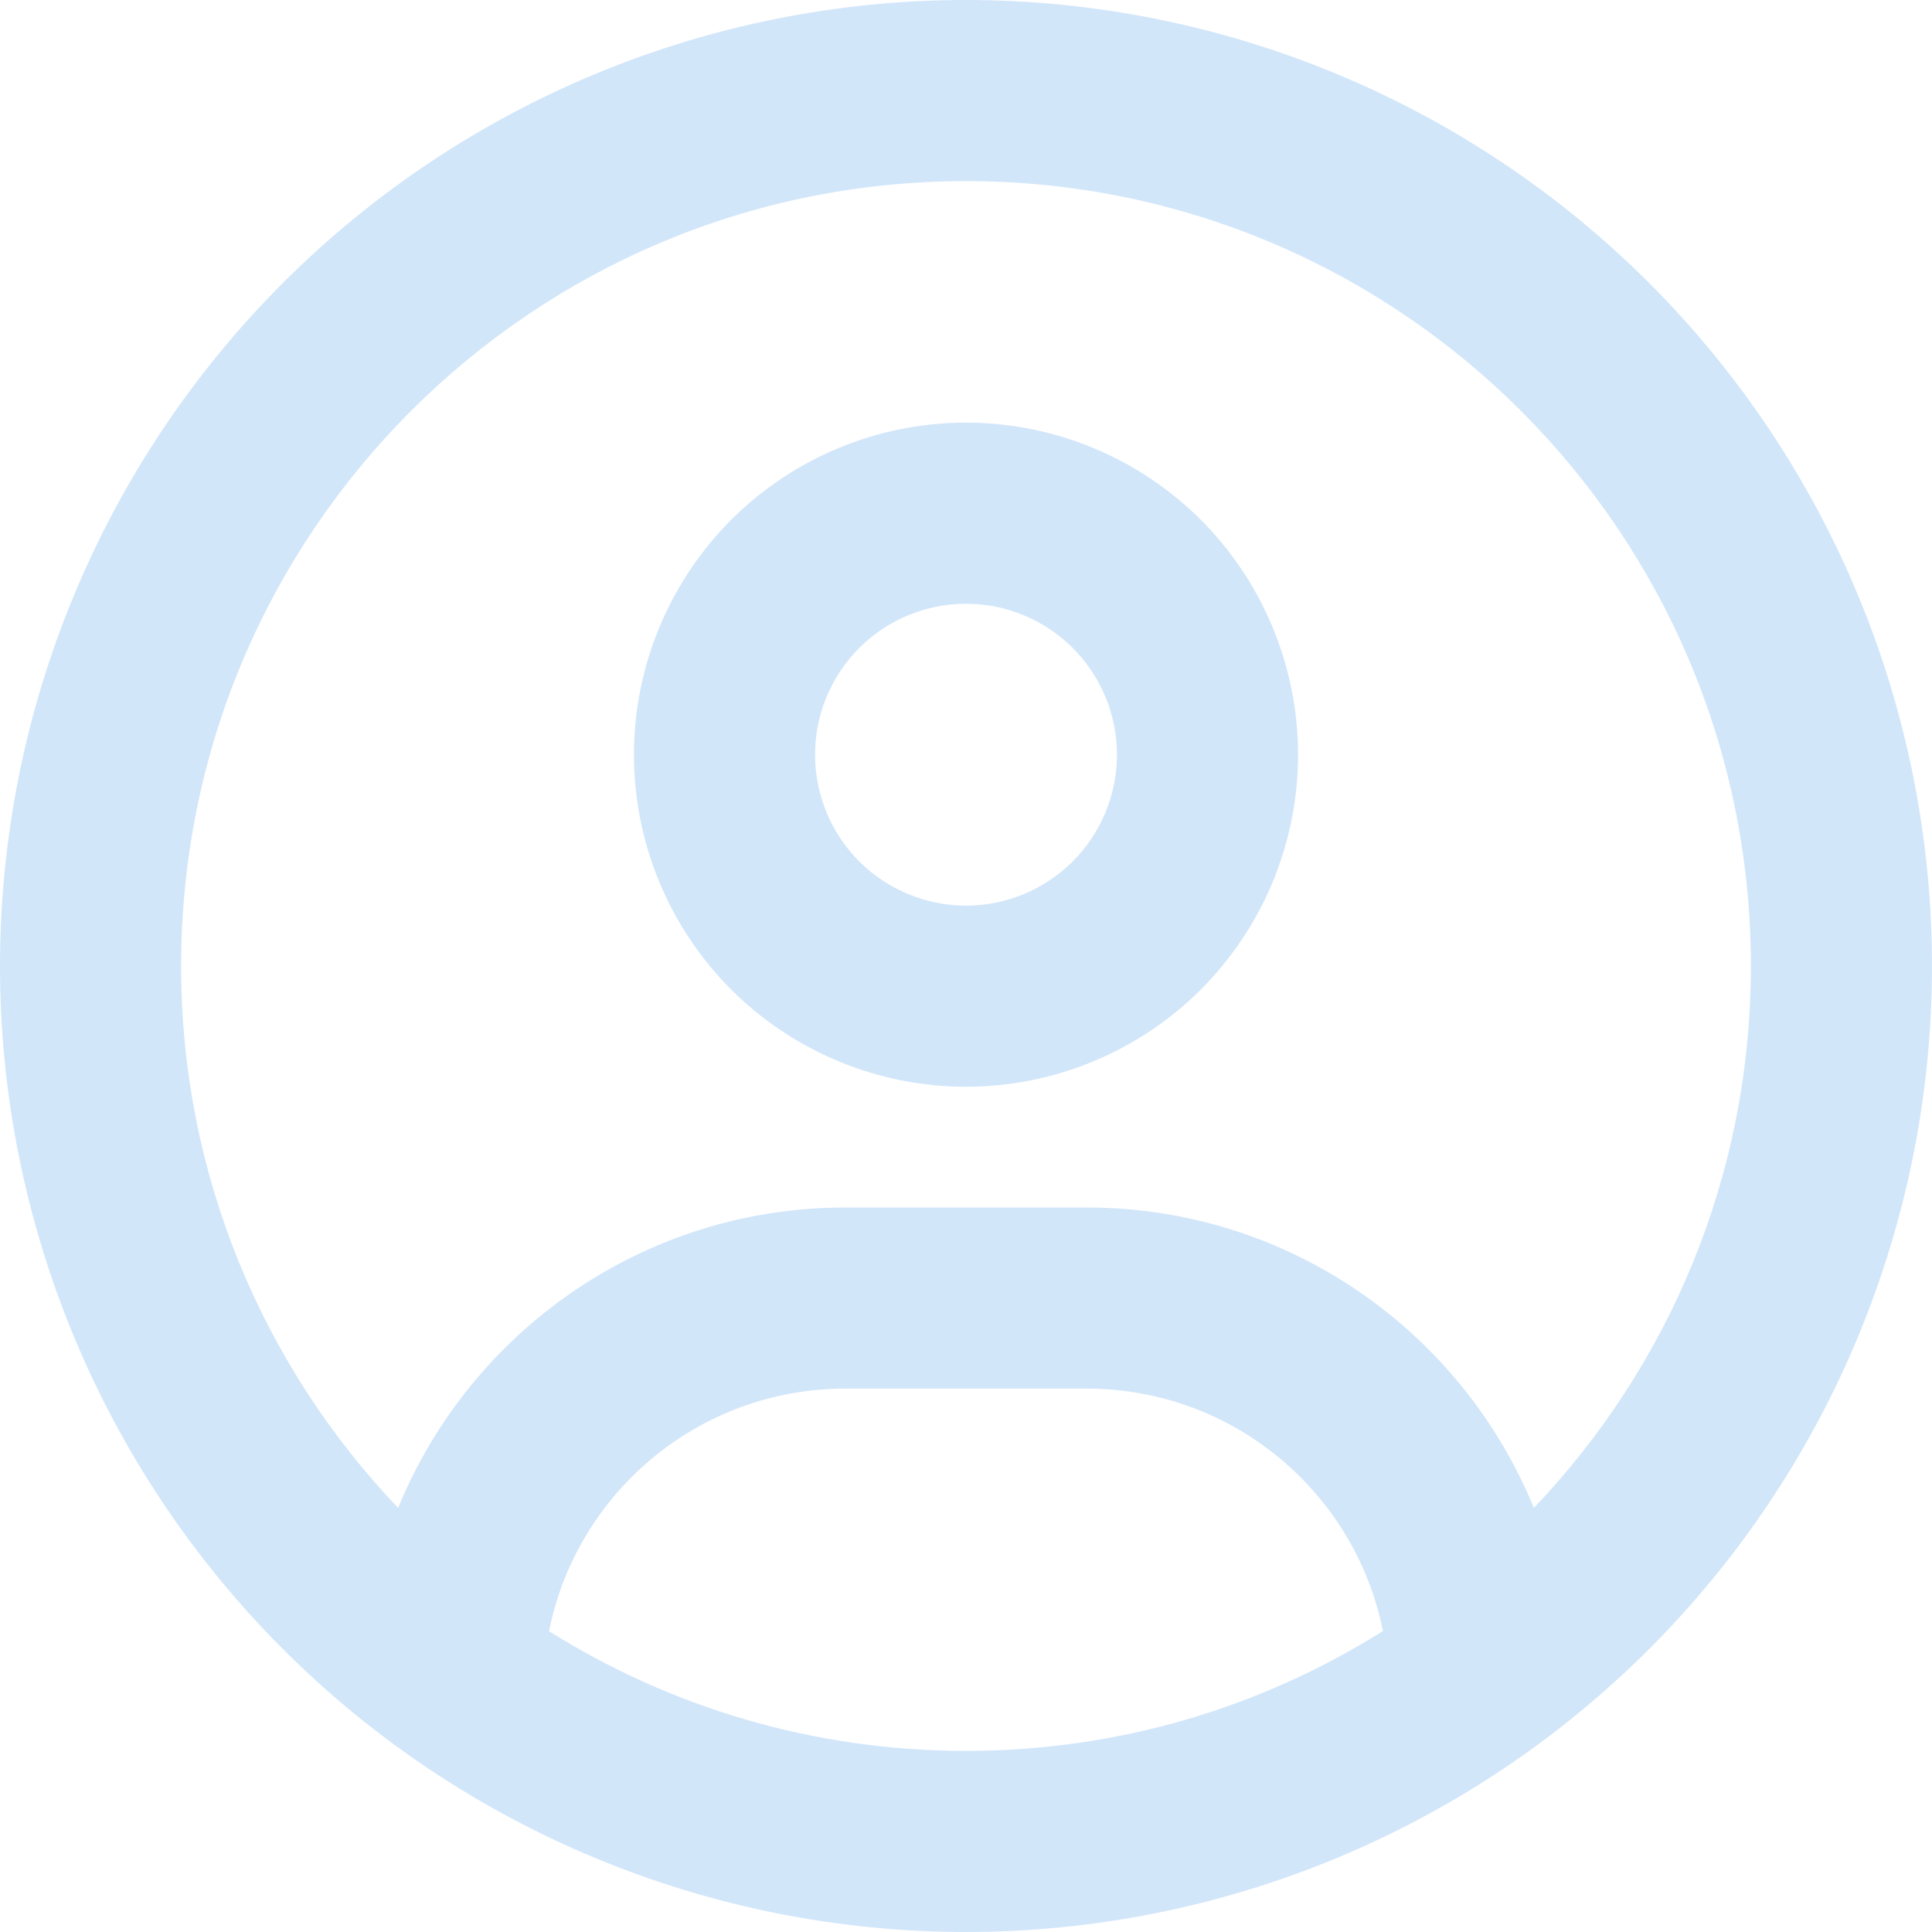 <svg width="16" height="16" viewBox="0 0 16 16" fill="none" xmlns="http://www.w3.org/2000/svg">
<g clip-path="url(#clip0_21_331)">
<path d="M12.703 12.488C12.106 11.028 10.672 10 9 10H7C5.328 10 3.894 11.028 3.297 12.488C2.184 11.319 1.5 9.741 1.5 8C1.5 4.409 4.409 1.5 8 1.5C11.591 1.5 14.5 4.409 14.5 8C14.5 9.741 13.816 11.319 12.703 12.488ZM11.45 13.509C10.45 14.137 9.269 14.5 8 14.5C6.731 14.5 5.55 14.137 4.547 13.509C4.775 12.363 5.787 11.5 7 11.5H9C10.213 11.5 11.225 12.363 11.453 13.509H11.45ZM8 16C10.122 16 12.157 15.157 13.657 13.657C15.157 12.157 16 10.122 16 8C16 5.878 15.157 3.843 13.657 2.343C12.157 0.843 10.122 0 8 0C5.878 0 3.843 0.843 2.343 2.343C0.843 3.843 0 5.878 0 8C0 10.122 0.843 12.157 2.343 13.657C3.843 15.157 5.878 16 8 16ZM8 7.5C7.668 7.5 7.351 7.368 7.116 7.134C6.882 6.899 6.75 6.582 6.75 6.25C6.75 5.918 6.882 5.601 7.116 5.366C7.351 5.132 7.668 5 8 5C8.332 5 8.649 5.132 8.884 5.366C9.118 5.601 9.25 5.918 9.25 6.25C9.25 6.582 9.118 6.899 8.884 7.134C8.649 7.368 8.332 7.5 8 7.5ZM5.25 6.25C5.25 6.979 5.54 7.679 6.055 8.195C6.571 8.71 7.271 9 8 9C8.729 9 9.429 8.71 9.945 8.195C10.46 7.679 10.75 6.979 10.75 6.25C10.75 5.521 10.46 4.821 9.945 4.305C9.429 3.79 8.729 3.5 8 3.5C7.271 3.5 6.571 3.79 6.055 4.305C5.54 4.821 5.25 5.521 5.25 6.25Z" fill="#D2E6FA"/>
</g>
<defs>
<clipPath id="clip0_21_331">
<rect width="16" height="16" fill="white"/>
</clipPath>
</defs>
</svg>
